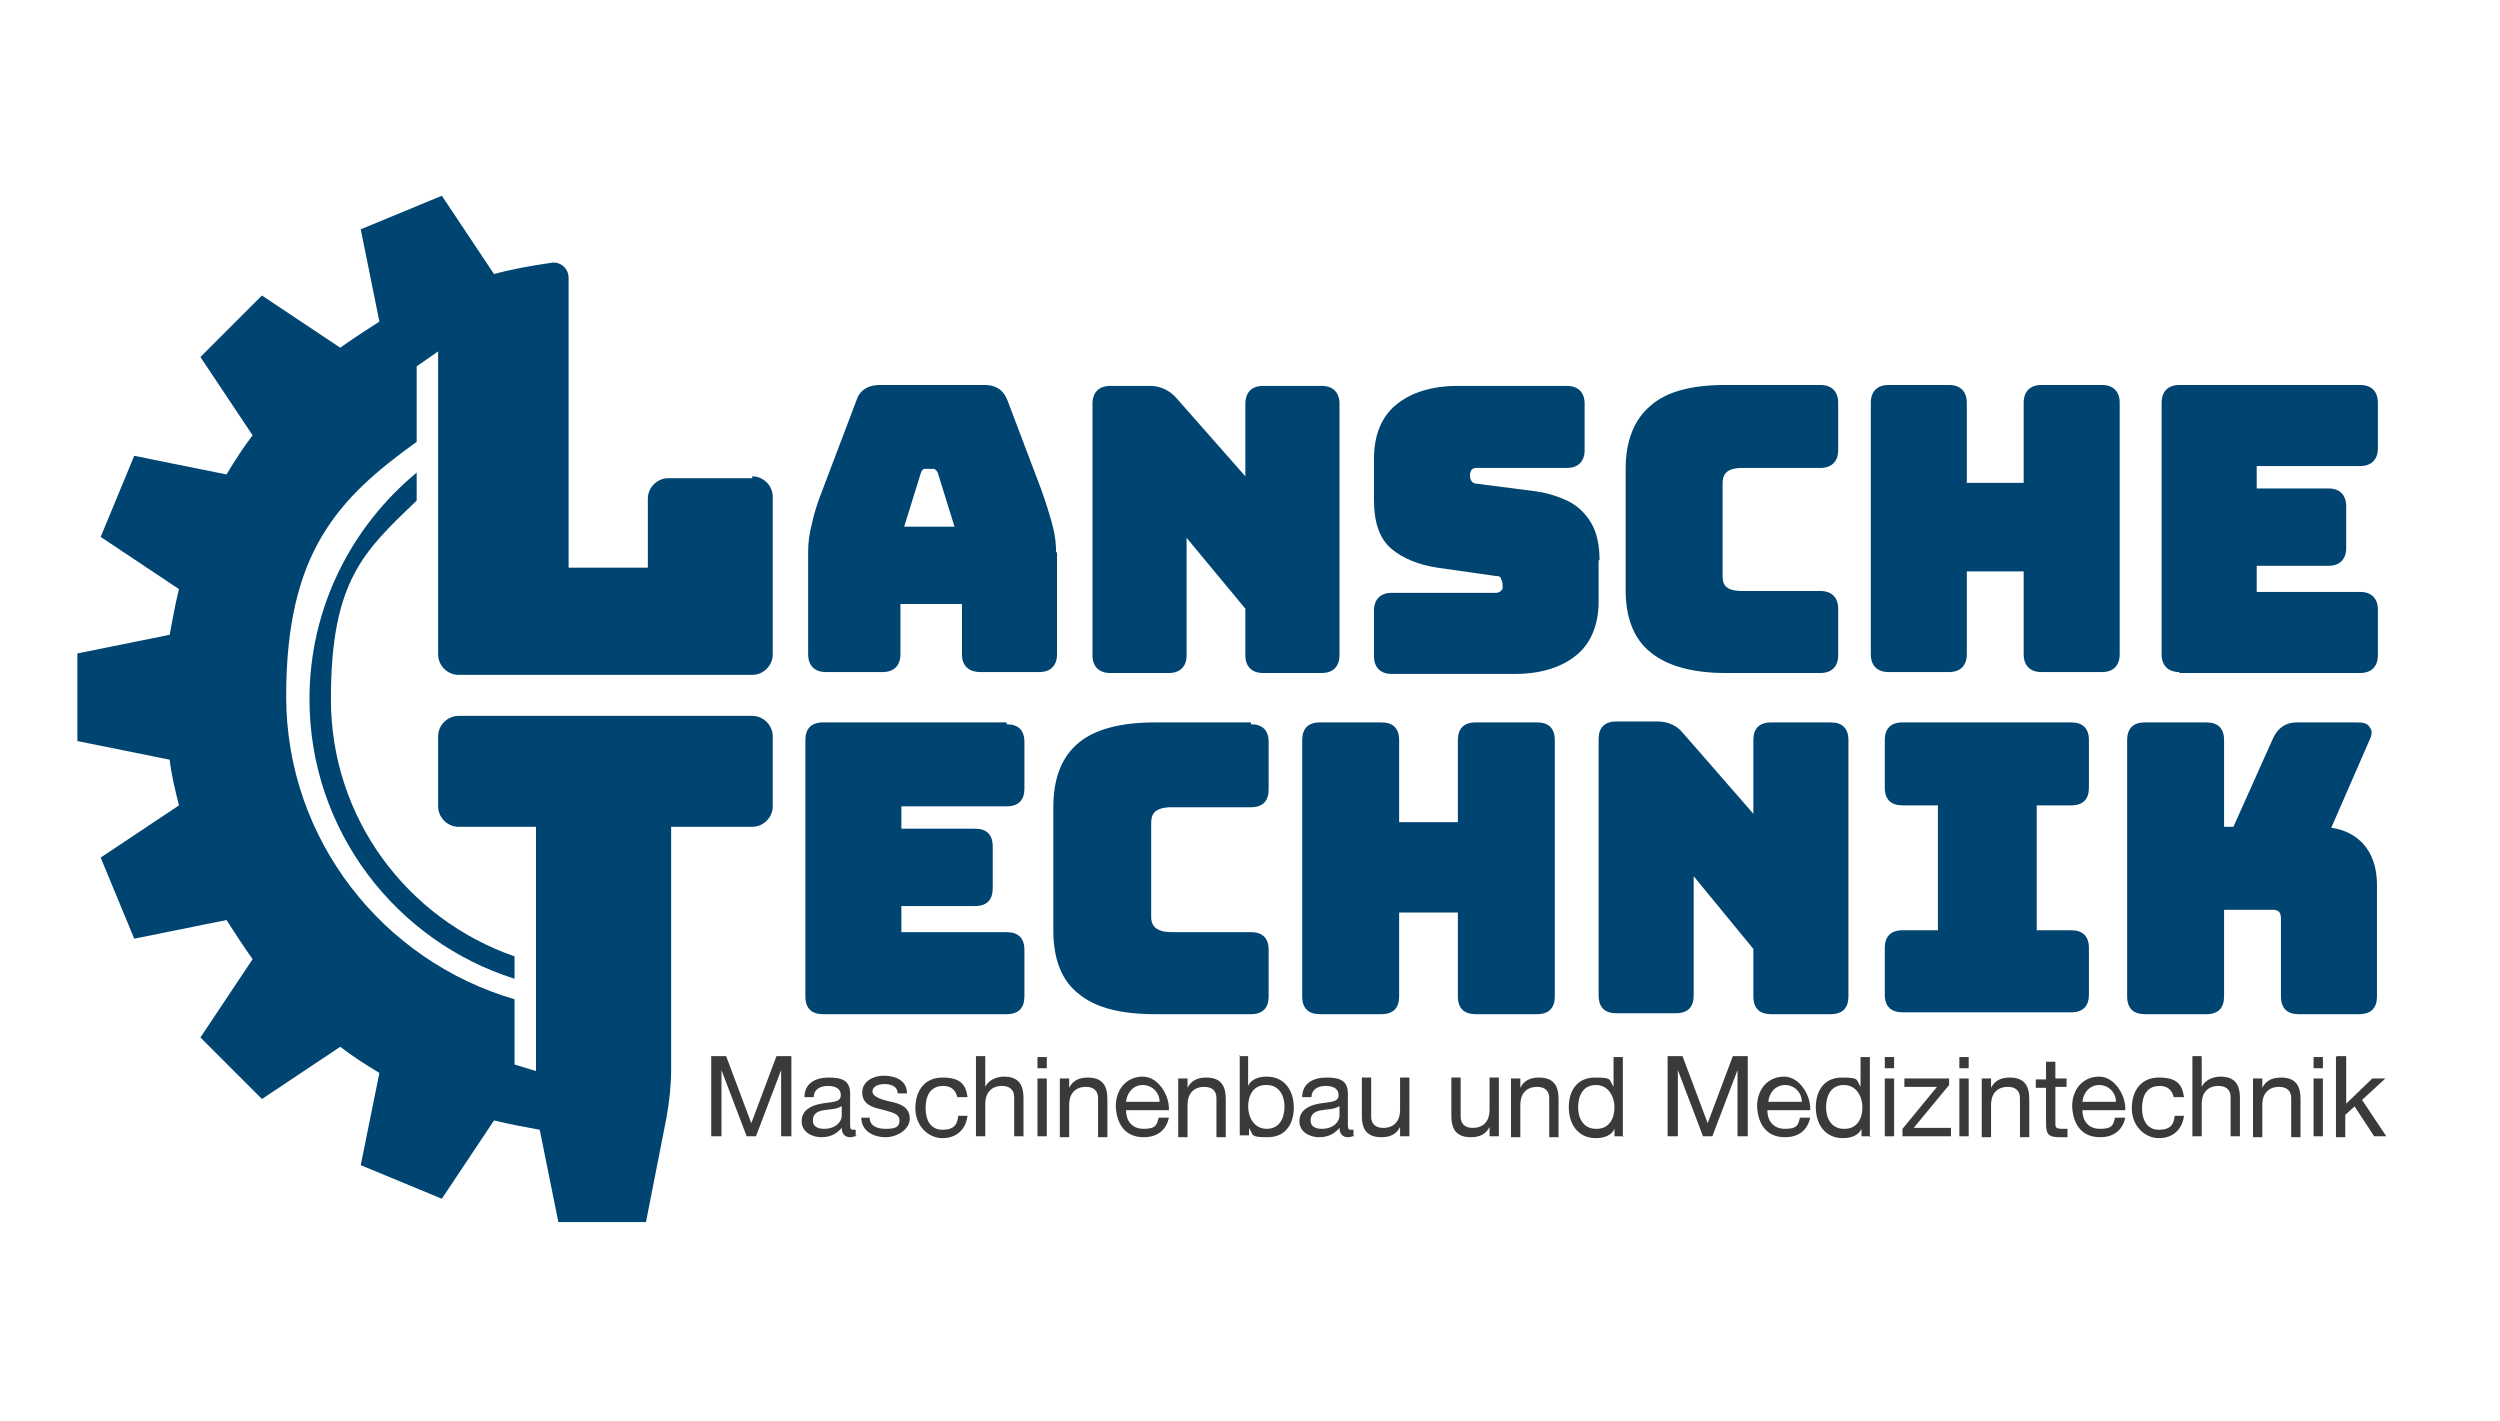 <?xml version="1.0" encoding="UTF-8"?>
<svg id="Ebene_1" xmlns="http://www.w3.org/2000/svg" baseProfile="tiny" version="1.2" viewBox="0 0 268.2 152.4">
  <!-- Generator: Adobe Illustrator 29.8.2, SVG Export Plug-In . SVG Version: 2.1.1 Build 3)  -->
  <g>
    <g>
      <path d="M113.3,59.3c0-.9-.1-1.9-.4-3s-.7-2.4-1.2-3.8l-3.6-9.5c-.3-.8-.9-1.7-2.5-1.7h-11.2c-1.6,0-2.3.9-2.5,1.6l-3.6,9.5c-.6,1.5-1,2.8-1.2,3.8-.3,1.1-.4,2.1-.4,3v11c0,1.2.7,1.9,1.9,1.9h6.1c1.2,0,1.9-.7,1.9-1.9v-5.4h6.6v5.4c0,1.2.7,1.9,2,1.9h6.3c1.2,0,1.9-.7,1.9-1.9v-11l-.1.1ZM102.4,56.5h-5.4l1.8-5.8c.1-.3.3-.4.4-.4h1c.1,0,.3.2.4.4,0,0,1.8,5.8,1.8,5.8Z" fill="#004572"/>
      <path d="M119.1,72.2h6.3c1.2,0,1.9-.7,1.9-1.9v-12.6l6.3,7.6v5c0,1.2.7,1.9,1.9,1.9h6.3c1.2,0,1.9-.7,1.9-1.9v-27c0-1.2-.7-1.9-1.9-1.9h-6.3c-1.2,0-1.9.7-1.9,1.9v7.8l-7.4-8.4c-.7-.8-1.7-1.3-2.8-1.3h-4.3c-1.2,0-1.9.7-1.9,1.9v27c0,1.2.7,1.9,1.9,1.9Z" fill="#004572"/>
      <path d="M171.6,60.1c0-1.6-.3-3-.9-4-.6-1-1.4-1.8-2.4-2.3s-2.2-.9-3.6-1.1l-6.2-.8c-.5,0-.8-.3-.8-.9s.3-.8.7-.8h9.7c1.2,0,1.9-.7,1.9-1.9v-5c0-1.2-.7-1.9-1.9-1.9h-11.7c-2.8,0-5,.7-6.6,2s-2.4,3.3-2.4,5.8v4.4c0,2.5.6,4.2,1.9,5.3,1.2,1,2.9,1.7,4.9,2l6.3.9c.2,0,.4,0,.5.2,0,.1.2.3.2.8s0,.4-.2.6c0,0-.2.2-.5.2h-11.2c-1.2,0-1.9.7-1.9,1.9v4.9c0,1.2.7,1.9,1.9,1.9h13.2c2.8,0,5-.7,6.6-2s2.4-3.3,2.4-5.8v-4.4h.1Z" fill="#004572"/>
      <path d="M177.1,70c1.7,1.4,4.4,2.2,8,2.2h10.2c1.2,0,1.9-.7,1.9-1.9v-5c0-1.2-.7-1.9-1.9-1.9h-8.4c-1.9,0-2.1-.8-2.1-1.6v-9.9c0-.8.2-1.7,2.1-1.7h8.4c1.2,0,1.9-.7,1.9-1.9v-5.1c0-1.2-.7-1.9-1.9-1.9h-10.2c-3.6,0-6.3.7-8,2.2-1.8,1.5-2.7,3.8-2.7,6.8v13c0,3.0.9,5.3,2.7,6.7Z" fill="#004572"/>
      <path d="M225.5,41.3h-6.5c-1.2,0-1.9.7-1.9,1.9v8.6h-6.1v-8.6c0-1.2-.7-1.9-1.9-1.9h-6.5c-1.2,0-1.9.7-1.9,1.9v27c0,1.2.7,1.9,1.9,1.9h6.5c1.2,0,1.9-.7,1.9-1.9v-8.9h6.1v8.9c0,1.2.7,1.9,1.9,1.9h6.5c1.2,0,1.9-.7,1.9-1.9v-27c0-1.2-.7-1.9-1.9-1.9Z" fill="#004572"/>
      <path d="M233.8,72.2h19.4c1.2,0,1.9-.7,1.9-1.9v-4.9c0-1.2-.7-1.9-1.9-1.9h-11.1v-2.8h7.7c1.2,0,1.9-.7,1.9-1.9v-4.5c0-1.2-.7-1.9-1.9-1.9h-7.7v-2.4h11.1c1.2,0,1.9-.7,1.9-1.9v-4.9c0-1.2-.7-1.9-1.9-1.9h-19.4c-1.2,0-1.9.7-1.9,1.9v27c0,1.2.7,1.9,1.9,1.9v.1Z" fill="#004572"/>
      <path d="M108,77.5h-19.7c-1.3,0-1.9.7-1.9,1.9v27.5c0,1.3.7,1.9,1.9,1.9h19.7c1.3,0,1.9-.7,1.9-1.9v-5c0-1.3-.7-1.9-1.9-1.9h-11.3v-2.8h7.9c1.3,0,1.9-.7,1.9-1.9v-4.5c0-1.3-.7-1.9-1.9-1.9h-7.9v-2.4h11.3c1.3,0,1.9-.7,1.9-1.9v-5c0-1.3-.7-1.9-1.9-1.9v-.2Z" fill="#004572"/>
      <path d="M134.2,77.5h-10.3c-3.6,0-6.4.7-8.2,2.2-1.8,1.5-2.7,3.8-2.7,6.9v13.2c0,3.1.9,5.4,2.7,6.8,1.8,1.5,4.5,2.2,8.2,2.2h10.3c1.3,0,1.9-.7,1.9-1.9v-5c0-1.3-.7-1.9-1.9-1.9h-8.5c-1.9,0-2.2-.9-2.2-1.6v-10.1c0-.8.2-1.7,2.2-1.7h8.5c1.3,0,1.9-.7,1.9-1.9v-5.1c0-1.3-.7-1.9-1.9-1.9v-.2Z" fill="#004572"/>
      <path d="M164.9,77.5h-6.6c-1.3,0-1.9.7-1.9,1.9v8.8h-6.3v-8.8c0-1.3-.7-1.9-1.9-1.9h-6.6c-1.3,0-1.9.7-1.9,1.9v27.5c0,1.3.7,1.9,1.9,1.9h6.6c1.3,0,1.9-.7,1.9-1.9v-9h6.3v9c0,1.3.7,1.9,1.9,1.9h6.6c1.3,0,1.9-.7,1.9-1.9v-27.5c0-1.3-.7-1.9-1.9-1.9Z" fill="#004572"/>
      <path d="M196.4,77.5h-6.4c-1.3,0-1.9.7-1.9,1.9v7.9l-7.5-8.6c-.7-.9-1.7-1.3-2.8-1.3h-4.4c-1.3,0-1.9.7-1.9,1.9v27.5c0,1.3.7,1.9,1.9,1.9h6.4c1.3,0,1.9-.7,1.9-1.9v-12.8l6.4,7.8v5.1c0,1.3.7,1.9,1.9,1.9h6.4c1.3,0,1.9-.7,1.9-1.9v-27.5c0-1.3-.7-1.9-1.9-1.9h0Z" fill="#004572"/>
      <path d="M222.2,77.5h-18.1c-1.3,0-1.9.7-1.9,1.9v5.1c0,1.3.7,1.9,1.9,1.9h3.8v13.4h-3.8c-1.3,0-1.9.7-1.9,1.9v5c0,1.3.7,1.9,1.9,1.9h18.1c1.3,0,1.9-.7,1.9-1.9v-5c0-1.3-.7-1.9-1.9-1.9h-3.7v-13.4h3.7c1.3,0,1.9-.7,1.9-1.9v-5.1c0-1.3-.7-1.9-1.9-1.9Z" fill="#004572"/>
      <path d="M253.6,90.6c-.9-1-2.1-1.6-3.5-1.8l4.1-9.4c.3-.6.3-1.1,0-1.4-.2-.4-.7-.5-1.3-.5h-6.5c-1.2,0-2,.6-2.5,1.6l-4.3,9.6h-1v-9.3c0-1.3-.7-1.9-1.9-1.9h-6.6c-1.3,0-1.9.7-1.9,1.9v27.5c0,1.3.7,1.9,1.9,1.9h6.6c1.3,0,1.9-.7,1.9-1.9v-9.3h5.2c.7,0,.9.3.9,1v8.3c0,1.3.7,1.9,1.9,1.9h6.5c1.3,0,1.9-.7,1.9-1.9v-12c0-1.8-.5-3.3-1.5-4.4h0l.1.1Z" fill="#004572"/>
      <path d="M80.7,51.3h-9c-1.2,0-2.2,1-2.2,2.2v7.4h-8.5v-31.1c0-1-.9-1.8-1.9-1.6-2.1.3-4.3.7-6.1,1.2h0l-5.6-8.4-8.7,3.6,2,9.9c-1.4.9-2.8,1.8-4.2,2.8l-8.4-5.6-6.6,6.6,5.6,8.4c-1,1.3-1.9,2.7-2.8,4.2l-9.9-2-3.6,8.7,8.4,5.6c-.4,1.6-.7,3.3-1,4.9l-9.9,2v9.4l9.9,2c.2,1.7.6,3.3,1,4.9l-8.4,5.6,3.6,8.7,9.9-2c.9,1.4,1.8,2.8,2.8,4.2l-5.6,8.4,6.6,6.6,8.4-5.6c1.3,1,2.7,1.9,4.2,2.8l-2,9.9,8.7,3.6,5.6-8.4c1.6.4,3.3.7,4.9,1l2,9.9h9.4l2.2-11.2c.3-1.7.5-3.4.5-5.2v-7h0v-19h8.7c1.2,0,2.2-1,2.2-2.2v-7.5c0-1.2-1-2.2-2.2-2.2h-31.5c-1.2,0-2.2,1-2.2,2.2v7.5c0,1.2,1,2.2,2.2,2.2h8.3v19.1h0v7.1l-2.3-.7v-7c-14.1-4.1-24.5-17.1-24.5-32.5s5.5-21.2,14-27.3v-8.1l2.3-1.6v32.5c0,1.2,1,2.2,2.2,2.2h31.5c1.2,0,2.2-1,2.2-2.2v-16.9c0-1.2-1-2.2-2.2-2.2v.2Z" fill="#004572"/>
      <path d="M44.7,53.7v-3c-7,5.8-11.5,14.5-11.5,24.3,0,14.1,9.3,26,22,30v-2.4c-11.5-4-19.7-14.8-19.7-27.6s3.6-15.9,9.2-21.3Z" fill="#004572"/>
    </g>
    <g>
      <path d="M76.3,113.3h1.6l2.7,7.2,2.7-7.2h1.6v8.6h-1.1v-7.1h0l-2.7,7.1h-1l-2.7-7.1h0v7.1h-1.1v-8.6Z" fill="#3b3a39"/>
      <path d="M91.9,121.8c-.2.1-.4.2-.7.2-.5,0-.9-.3-.9-1-.6.7-1.3,1-2.2,1s-2.1-.5-2.1-1.7,1-1.7,2.1-1.9c1.1-.2,2.1-.1,2.1-.9s-.7-1-1.4-1-1.5.3-1.5,1.2h-1c0-1.5,1.2-2.1,2.6-2.1s2.3.3,2.3,1.7v3.2c0,.5,0,.7.3.7h.3v.8l.1-.2ZM90.2,118.7c-.4.3-1.2.3-1.8.4-.7.1-1.2.4-1.2,1.1s.6.9,1.2.9c1.3,0,1.9-.8,1.9-1.4v-1h-.1Z" fill="#3b3a39"/>
      <path d="M93.3,119.9c0,.9.8,1.2,1.7,1.2s1.5-.1,1.5-.9-1-.9-2-1.2c-1-.2-2-.6-2-1.8s1.2-1.8,2.3-1.8,2.5.4,2.5,1.9h-1c0-.8-.8-1-1.4-1s-1.3.2-1.3.8,1.1.9,2,1.1c1,.2,2,.6,2,1.8s-1.4,2-2.6,2-2.6-.6-2.6-2.1h1-.1Z" fill="#3b3a39"/>
      <path d="M102.7,117.7c-.2-.8-.7-1.2-1.5-1.2-1.5,0-1.9,1.2-1.9,2.4s.5,2.3,1.8,2.3,1.6-.6,1.7-1.5h1c-.2,1.5-1.2,2.4-2.7,2.4s-2.9-1.3-2.9-3.2,1-3.3,2.9-3.3,2.5.7,2.7,2.1c0,0-1.1,0-1.1-0Z" fill="#3b3a39"/>
      <path d="M104.7,113.3h1v3.3h0c.3-.7,1.2-1.1,2-1.1,1.6,0,2.1.9,2.1,2.3v4.1h-1v-4.2c0-.8-.5-1.2-1.3-1.2-1.2,0-1.8.8-1.8,1.9v3.5h-1v-8.6l0-0Z" fill="#3b3a39"/>
      <path d="M112.3,114.6h-1v-1.2h1v1.2ZM111.3,115.7h1v6.2h-1v-6.2Z" fill="#3b3a39"/>
      <path d="M113.7,115.7h1v1h0c.4-.8,1.1-1.1,2-1.1,1.6,0,2.1.9,2.1,2.3v4.1h-1v-4.2c0-.8-.5-1.2-1.3-1.2-1.2,0-1.8.8-1.8,1.9v3.5h-1v-6.2l0-.1Z" fill="#3b3a39"/>
      <path d="M125.4,119.9c-.3,1.4-1.3,2.1-2.7,2.1-2,0-2.9-1.4-3-3.3,0-1.9,1.2-3.2,2.9-3.2s2.9,2.1,2.8,3.6h-4.6c0,1.1.6,2,1.9,2s1.4-.4,1.6-1.2h1.1ZM124.4,118.2c0-1-.8-1.8-1.8-1.8s-1.7.8-1.8,1.8h3.6Z" fill="#3b3a39"/>
      <path d="M126.4,115.7h1v1h0c.4-.8,1.1-1.1,2-1.1,1.6,0,2.1.9,2.1,2.3v4.1h-1v-4.2c0-.8-.5-1.2-1.3-1.2-1.2,0-1.8.8-1.8,1.9v3.5h-1v-6.2l0-.1Z" fill="#3b3a39"/>
      <path d="M132.9,113.3h1v3.2h0c.3-.7,1.1-1,2-1,1.9,0,2.9,1.5,2.9,3.3s-.9,3.2-2.8,3.2-1.5-.2-2-1h0v.8h-1v-8.6l-.1.1ZM135.8,116.4c-1.4,0-1.9,1.2-1.9,2.3s.6,2.4,2,2.4,1.9-1.2,1.9-2.4-.6-2.3-1.9-2.3h-.1Z" fill="#3b3a39"/>
      <path d="M145.3,121.8c-.2.1-.4.2-.7.2-.5,0-.9-.3-.9-1-.6.7-1.3,1-2.2,1s-2.1-.5-2.1-1.7,1-1.7,2.1-1.9c1.1-.2,2.1-.1,2.1-.9s-.7-1-1.4-1-1.5.3-1.5,1.2h-1c0-1.5,1.2-2.1,2.6-2.1s2.3.3,2.3,1.7v3.2c0,.5,0,.7.3.7h.3v.8l.1-.2ZM143.6,118.7c-.4.3-1.2.3-1.8.4-.7.1-1.2.4-1.2,1.1s.6.9,1.2.9c1.3,0,1.9-.8,1.9-1.4v-1h-.1Z" fill="#3b3a39"/>
      <path d="M151.2,121.9h-1v-1h0c-.4.8-1.1,1.1-2,1.1-1.6,0-2.1-.9-2.1-2.3v-4.1h1v4.2c0,.8.5,1.2,1.3,1.2,1.2,0,1.8-.8,1.8-1.9v-3.5h1v6.3Z" fill="#3b3a39"/>
      <path d="M160.8,121.9h-1v-1h0c-.4.8-1.1,1.1-2,1.1-1.6,0-2.1-.9-2.1-2.3v-4.1h1v4.2c0,.8.5,1.2,1.3,1.2,1.2,0,1.8-.8,1.8-1.9v-3.5h1v6.3Z" fill="#3b3a39"/>
      <path d="M162.1,115.7h1v1h0c.4-.8,1.1-1.1,2-1.1,1.6,0,2.1.9,2.1,2.3v4.1h-1v-4.2c0-.8-.5-1.2-1.3-1.2-1.2,0-1.8.8-1.8,1.9v3.5h-1v-6.3Z" fill="#3b3a39"/>
      <path d="M174.2,121.9h-1v-.8h0c-.3.7-1.1,1-2,1-1.9,0-2.9-1.5-2.9-3.3s.9-3.2,2.8-3.2,1.5.2,2,1h0v-3.2h1v8.6l.1-.1ZM171.3,121.1c1.4,0,1.9-1.2,1.9-2.3s-.6-2.4-2-2.4-1.9,1.2-1.9,2.4.6,2.3,1.9,2.3h.1Z" fill="#3b3a39"/>
      <path d="M178.9,113.3h1.6l2.7,7.2,2.7-7.2h1.6v8.6h-1.1v-7.1h0l-2.7,7.1h-1l-2.7-7.1h0v7.1h-1.1v-8.6Z" fill="#3b3a39"/>
      <path d="M194.2,119.9c-.3,1.4-1.3,2.1-2.7,2.1-2,0-2.9-1.4-3-3.3,0-1.9,1.2-3.2,2.9-3.2s2.9,2.1,2.8,3.6h-4.6c0,1.1.6,2,1.9,2s1.4-.4,1.6-1.2h1.1ZM193.3,118.2c0-1-.8-1.8-1.8-1.8s-1.7.8-1.8,1.8h3.6Z" fill="#3b3a39"/>
      <path d="M200.7,121.9h-1v-.8h0c-.3.7-1.1,1-2,1-1.9,0-2.9-1.5-2.9-3.3s.9-3.2,2.8-3.2,1.5.2,2,1h0v-3.2h1v8.6l.1-.1ZM197.9,121.1c1.4,0,1.9-1.2,1.9-2.3s-.6-2.4-2-2.4-1.9,1.2-1.9,2.4.6,2.3,1.9,2.3h.1Z" fill="#3b3a39"/>
      <path d="M203.2,114.6h-1v-1.2h1v1.2ZM202.2,115.7h1v6.2h-1v-6.2Z" fill="#3b3a39"/>
      <path d="M204.1,121.1l3.7-4.5h-3.5v-.9h4.8v.7l-3.8,4.6h4v.9h-5.2s0-.8,0-.8Z" fill="#3b3a39"/>
      <path d="M211.2,114.6h-1v-1.2h1v1.2ZM210.2,115.7h1v6.2h-1v-6.2Z" fill="#3b3a39"/>
      <path d="M212.6,115.7h1v1h0c.4-.8,1.1-1.1,2-1.1,1.6,0,2.1.9,2.1,2.3v4.1h-1v-4.2c0-.8-.5-1.2-1.3-1.2-1.2,0-1.8.8-1.8,1.9v3.5h-1v-6.3Z" fill="#3b3a39"/>
      <path d="M220.5,115.7h1.2v.9h-1.2v3.9c0,.5.1.6.8.6h.5v.9h-.8c-1.1,0-1.5-.2-1.5-1.4v-3.9h-1.1v-.9h1.1v-1.9h1v1.9-.1Z" fill="#3b3a39"/>
      <path d="M228,119.9c-.3,1.4-1.3,2.1-2.7,2.1-2,0-2.9-1.4-3-3.3,0-1.9,1.2-3.2,2.9-3.2s2.9,2.1,2.8,3.6h-4.6c0,1.1.6,2,1.9,2s1.4-.4,1.6-1.2h1.1ZM227,118.2c0-1-.8-1.8-1.8-1.8s-1.7.8-1.8,1.8h3.6Z" fill="#3b3a39"/>
      <path d="M233.2,117.7c-.2-.8-.7-1.2-1.5-1.2-1.5,0-1.9,1.2-1.9,2.4s.5,2.3,1.8,2.3,1.6-.6,1.7-1.5h1c-.2,1.5-1.2,2.4-2.7,2.4s-2.9-1.3-2.9-3.2,1-3.3,2.9-3.3,2.5.7,2.7,2.1c0,0-1.1,0-1.1-0Z" fill="#3b3a39"/>
      <path d="M235.2,113.3h1v3.3h0c.3-.7,1.2-1.1,2-1.1,1.6,0,2.1.9,2.1,2.3v4.1h-1v-4.2c0-.8-.5-1.2-1.3-1.2-1.2,0-1.8.8-1.8,1.9v3.5h-1v-8.6Z" fill="#3b3a39"/>
      <path d="M241.7,115.7h1v1h0c.4-.8,1.1-1.1,2-1.1,1.6,0,2.1.9,2.1,2.3v4.1h-1v-4.2c0-.8-.5-1.2-1.3-1.2-1.2,0-1.8.8-1.8,1.9v3.5h-1v-6.3Z" fill="#3b3a39"/>
      <path d="M249.2,114.6h-1v-1.2h1v1.2ZM248.2,115.7h1v6.2h-1v-6.2Z" fill="#3b3a39"/>
      <path d="M250.7,113.3h1v5.1l2.8-2.7h1.4l-2.5,2.3,2.6,3.9h-1.3l-2.1-3.2-1,.9v2.4h-1v-8.6l.1-.1Z" fill="#3b3a39"/>
    </g>
  </g>
  <rect y="-.1" width="268.1" height="152.4" fill="none"/>
</svg>